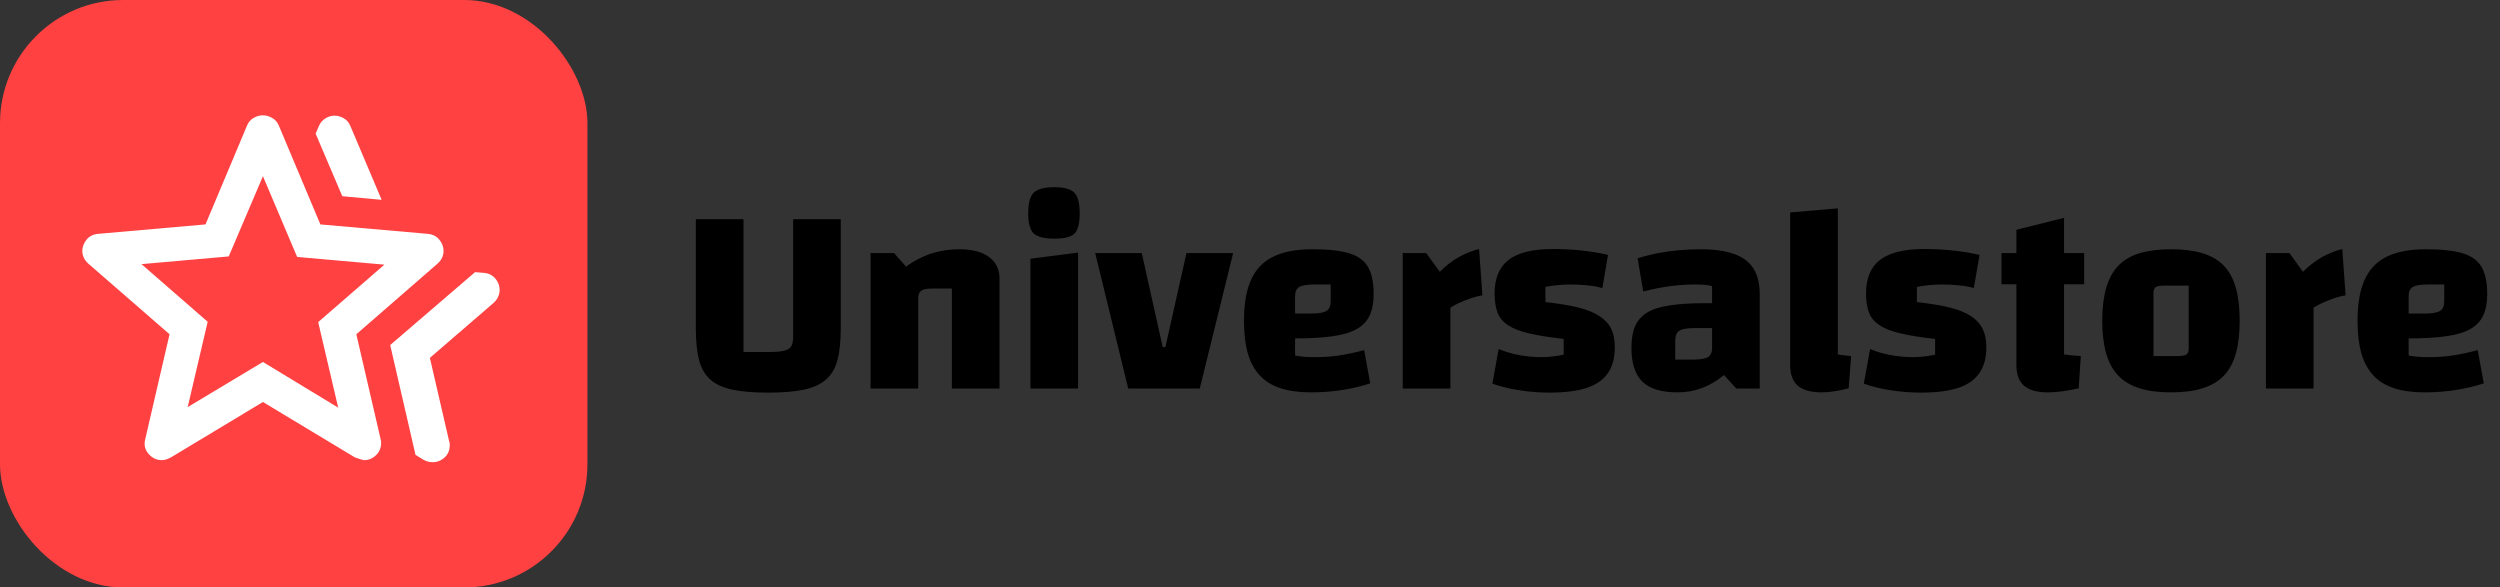 
    <svg width="202.998" height="47.7" style="transform: scale(1); display: block;" xmlns="http://www.w3.org/2000/svg">

      <rect width="100%" height="100%" fill="#333333" stroke="none"/>

      <rect
        width="47.7"
        height="47.7"
        fill="#FF4141"

        rx="10"
        ry="10"
      />

      <g transform="translate(3.85, 3.85)">
        <svg xmlns="http://www.w3.org/2000/svg" height="40" viewBox="0 -960 960 960" width="40" fill="white"><path d="m668-380 165.33-142 17.34 1.33q14.33 1.34 22.5 11.4 8.16 10.07 8.16 21.81 0 6.71-3 13.42t-9 12.04l-124 107L783-192q1 1.69 1 3.81v3.81q0 14.38-10.04 23.55-10.05 9.16-23.44 9.16-4.19 0-8.77-1.16-4.58-1.17-8.75-3.5L717.33-166 668-380Zm-93.33-290-52-122 6.33-14.67q4.1-9.76 12.72-15.04 8.61-5.29 17.78-5.29 9.17 0 17.92 5 8.75 5 12.91 15l61 144-76.66-7ZM273.33-259 420-347l146.67 89-39-166.67 129-112-170-15L420-709l-66.67 156.33-170 15 129 112.34-39 166.33Zm-82.66 62.33L238-401 79.67-538.67q-6-5.33-8.84-11.77Q68-556.89 68-563.33q0-11.79 8.17-21.9 8.16-10.1 22.5-11.44l209.38-18.39L389-807.67q4.17-10 12.92-15t17.91-5q9.17 0 18.05 5 8.89 5 13.12 15l80.95 192.61 209.38 18.39q14.34 1.34 22.5 11.42 8.17 10.09 8.17 21.86 0 6.72-2.83 13.06-2.84 6.33-8.84 11.66L602-401l47.33 204.33q1 2.51 1 7.53 0 14.23-9.99 23.85-9.99 9.62-23.2 9.62-2.47 0-17.81-5.33L420-269 240.67-161q-4.34 2.33-8.92 3.83t-8.75 1.5q-15 0-25.83-12.16-10.84-12.17-6.5-28.84ZM420-463.33Z"/></svg>
      </g>

      <g fill="black" transform="translate(55.4, 31.55)">
        <path d="M6.97 0.33L6.97 0.33Q5.21 0.33 4.07 0.09Q2.93-0.15 2.28-0.73Q1.63-1.30 1.36-2.32Q1.10-3.34 1.10-4.91L1.10-4.91L1.10-13.75L4.97-13.75L4.97-2.97L7.06-2.97Q7.85-2.97 8.27-3.07Q8.69-3.17 8.84-3.42Q9.00-3.67 9.00-4.14L9.00-4.14L9.00-13.75L12.87-13.75L12.87-4.91Q12.87-3.37 12.61-2.34Q12.34-1.32 11.68-0.74Q11.02-0.15 9.88 0.09Q8.73 0.33 6.97 0.33ZM19.16 0L15.29 0L15.29-11L17.20-11L18.17-9.90Q19.12-10.60 20.20-10.96Q21.27-11.31 22.51-11.31L22.51-11.31Q24.07-11.31 24.91-10.68Q25.76-10.05 25.76-8.93L25.76-8.93L25.76 0L21.89 0L21.89-8.12L20.26-8.12Q19.65-8.12 19.40-7.94Q19.16-7.77 19.16-7.35L19.16-7.35L19.16 0ZM28.27 0L28.27-10.54L32.14-11.04L32.14 0L28.27 0ZM30.21-12.17L30.21-12.17Q29.00-12.17 28.54-12.59Q28.09-13.02 28.09-14.23L28.09-14.23Q28.09-15.47 28.54-15.91Q29.00-16.35 30.21-16.35L30.21-16.35Q31.39-16.35 31.83-15.91Q32.27-15.47 32.27-14.23L32.27-14.23Q32.27-13.02 31.86-12.59Q31.44-12.17 30.21-12.17ZM36.21 0L33.53-11L37.31-11L39.01-3.37L39.23-3.37L40.94-11L44.73-11L42.02 0L36.21 0ZM51.06 0.31L51.06 0.31Q49.63 0.31 48.60-0.02Q47.56-0.35 46.90-1.06Q46.24-1.76 45.92-2.86Q45.61-3.96 45.61-5.50L45.61-5.50Q45.61-7.57 46.19-8.84Q46.77-10.12 47.99-10.71Q49.21-11.31 51.15-11.31L51.15-11.31Q53.09-11.31 54.16-10.98Q55.24-10.65 55.69-9.86Q56.14-9.06 56.14-7.68L56.14-7.68Q56.14-6.64 55.82-5.95Q55.51-5.26 54.78-4.84Q54.05-4.42 52.82-4.25Q51.59-4.07 49.76-4.07L49.76-4.07L49.10-4.07L49.10-6.09L51.06-6.09Q51.96-6.09 52.30-6.30Q52.65-6.51 52.65-7.08L52.65-7.08L52.65-8.45L51.35-8.45Q50.45-8.45 50.10-8.25Q49.76-8.05 49.76-7.50L49.76-7.50L49.76-2.68Q50.07-2.62 50.48-2.58Q50.89-2.55 51.50-2.55L51.50-2.55Q52.43-2.55 53.37-2.69Q54.32-2.84 55.37-3.12L55.37-3.12L55.86-0.42Q54.78-0.07 53.57 0.12Q52.36 0.31 51.06 0.31ZM58.50-11L60.41-11L61.51-9.48Q62.24-10.21 63.03-10.66Q63.82-11.11 64.70-11.33L64.70-11.33L64.97-7.57Q64.61-7.52 64.09-7.35Q63.56-7.17 63.10-6.96Q62.63-6.75 62.37-6.56L62.37-6.56L62.37 0L58.50 0L58.50-11ZM65.96-7.72L65.96-7.72Q65.96-9.57 67.10-10.45Q68.24-11.33 70.69-11.33L70.69-11.33Q71.87-11.33 73.02-11.21Q74.16-11.09 75.17-10.85L75.17-10.85L74.71-8.16Q74.16-8.32 73.50-8.38Q72.84-8.45 72.12-8.45L72.12-8.45Q71.54-8.45 71.00-8.39Q70.47-8.34 70.09-8.25L70.09-8.25L70.09-7.02Q71.72-6.84 72.80-6.57Q73.88-6.29 74.51-5.86Q75.15-5.43 75.44-4.83Q75.72-4.22 75.72-3.34L75.72-3.34Q75.72-2.07 75.16-1.25Q74.60-0.44 73.44-0.05Q72.27 0.33 70.40 0.33L70.40 0.33Q69.19 0.33 67.98 0.14Q66.77-0.04 65.78-0.40L65.78-0.40L66.29-3.21Q67.87-2.55 69.83-2.55L69.83-2.55Q70.20-2.55 70.62-2.60Q71.04-2.64 71.57-2.75L71.57-2.75L71.57-4.03Q69.85-4.22 68.76-4.48Q67.67-4.73 67.06-5.14Q66.44-5.54 66.20-6.17Q65.96-6.80 65.96-7.72ZM80.81 0.31L80.81 0.31Q78.85 0.31 77.96-0.56Q77.07-1.43 77.07-3.32L77.07-3.32Q77.07-4.36 77.36-5.05Q77.66-5.74 78.33-6.16Q79.00-6.58 80.16-6.75Q81.31-6.93 83.03-6.93L83.03-6.93L84.28-6.93L84.28-4.91L82.21-4.91Q81.31-4.91 80.97-4.70Q80.63-4.49 80.63-3.92L80.63-3.92L80.63-2.35L82.04-2.35Q82.94-2.35 83.28-2.55Q83.62-2.75 83.62-3.30L83.62-3.30L83.62-8.32Q83.16-8.45 82.24-8.45L82.24-8.45Q81.29-8.45 80.24-8.32Q79.20-8.18 78.03-7.88L78.03-7.88L77.57-10.58Q78.34-10.82 79.18-10.99Q80.01-11.15 80.91-11.23Q81.80-11.31 82.68-11.31L82.68-11.31Q84.37-11.31 85.43-10.92Q86.48-10.54 86.99-9.73Q87.49-8.93 87.49-7.63L87.49-7.63L87.49 0L85.58 0L84.59-1.10Q83.78-0.42 82.82-0.05Q81.86 0.31 80.81 0.31ZM93.83-14.63L93.83-2.77Q94.14-2.73 94.40-2.69Q94.67-2.66 94.91-2.64L94.91-2.64L94.71-0.02Q94.12 0.13 93.57 0.22Q93.02 0.31 92.51 0.31L92.51 0.31Q91.21 0.31 90.58-0.23Q89.96-0.77 89.96-1.91L89.96-1.91L89.96-14.30L93.83-14.63ZM96.12-7.72L96.12-7.72Q96.12-9.57 97.26-10.45Q98.41-11.33 100.85-11.33L100.85-11.33Q102.04-11.33 103.18-11.21Q104.32-11.09 105.34-10.85L105.34-10.85L104.87-8.16Q104.32-8.32 103.66-8.38Q103.00-8.45 102.28-8.45L102.28-8.45Q101.71-8.45 101.17-8.39Q100.63-8.34 100.25-8.25L100.25-8.25L100.25-7.02Q101.88-6.84 102.96-6.57Q104.04-6.29 104.68-5.86Q105.31-5.43 105.60-4.83Q105.89-4.22 105.89-3.34L105.89-3.34Q105.89-2.07 105.32-1.25Q104.76-0.44 103.60-0.05Q102.43 0.33 100.56 0.33L100.56 0.33Q99.35 0.33 98.14 0.14Q96.93-0.04 95.94-0.40L95.94-0.40L96.45-3.21Q98.03-2.55 99.99-2.55L99.99-2.55Q100.36-2.55 100.78-2.60Q101.20-2.64 101.73-2.75L101.73-2.75L101.73-4.03Q100.01-4.22 98.92-4.48Q97.83-4.73 97.22-5.14Q96.60-5.54 96.36-6.17Q96.12-6.80 96.12-7.72ZM110.88 0.31L110.88 0.31Q109.58 0.31 108.95-0.23Q108.33-0.77 108.33-1.91L108.33-1.91L108.33-12.89L112.20-13.86L112.20-2.77Q112.55-2.73 112.88-2.69Q113.21-2.66 113.56-2.64L113.56-2.64L113.39-0.02Q112.64 0.15 112.01 0.23Q111.39 0.31 110.88 0.31ZM113.83-8.47L107.12-8.47L107.12-11L113.83-11L113.83-8.47ZM120.89 0.31L120.89 0.31Q119.39 0.31 118.34-0.02Q117.28-0.35 116.61-1.04Q115.94-1.74 115.62-2.85Q115.30-3.96 115.30-5.50L115.30-5.50Q115.30-7.06 115.62-8.17Q115.94-9.28 116.61-9.98Q117.28-10.67 118.34-10.99Q119.39-11.31 120.89-11.31L120.89-11.31Q122.39-11.31 123.44-10.99Q124.50-10.67 125.17-9.98Q125.84-9.28 126.15-8.17Q126.46-7.06 126.46-5.50L126.46-5.50Q126.46-3.96 126.15-2.85Q125.84-1.74 125.17-1.04Q124.50-0.35 123.44-0.02Q122.39 0.31 120.89 0.31ZM119.46-7.77L119.46-2.64L121.42-2.64Q121.95-2.64 122.13-2.76Q122.32-2.88 122.32-3.23L122.32-3.23L122.32-8.36L120.36-8.36Q119.83-8.36 119.65-8.24Q119.46-8.12 119.46-7.77L119.46-7.77ZM128.59-11L130.50-11L131.60-9.48Q132.33-10.21 133.12-10.66Q133.91-11.11 134.79-11.33L134.79-11.33L135.06-7.57Q134.71-7.52 134.18-7.35Q133.65-7.17 133.19-6.96Q132.73-6.75 132.46-6.56L132.46-6.56L132.46 0L128.59 0L128.59-11ZM141.48 0.31L141.48 0.31Q140.05 0.31 139.02-0.02Q137.98-0.35 137.32-1.06Q136.66-1.76 136.34-2.86Q136.03-3.96 136.03-5.50L136.03-5.50Q136.03-7.57 136.61-8.84Q137.19-10.12 138.41-10.71Q139.63-11.31 141.57-11.31L141.57-11.31Q143.51-11.31 144.58-10.98Q145.66-10.65 146.11-9.86Q146.56-9.06 146.56-7.68L146.56-7.68Q146.56-6.64 146.24-5.95Q145.93-5.26 145.20-4.84Q144.47-4.42 143.24-4.25Q142.01-4.07 140.18-4.07L140.18-4.07L139.52-4.07L139.52-6.09L141.48-6.09Q142.38-6.09 142.72-6.30Q143.07-6.51 143.07-7.08L143.07-7.08L143.07-8.45L141.77-8.45Q140.87-8.45 140.52-8.25Q140.18-8.05 140.18-7.50L140.18-7.50L140.18-2.68Q140.49-2.62 140.90-2.58Q141.31-2.55 141.92-2.55L141.92-2.55Q142.85-2.55 143.79-2.69Q144.74-2.84 145.79-3.12L145.79-3.12L146.28-0.42Q145.20-0.07 143.99 0.12Q142.78 0.31 141.48 0.31Z"/>
      </g>

    </svg>
  
